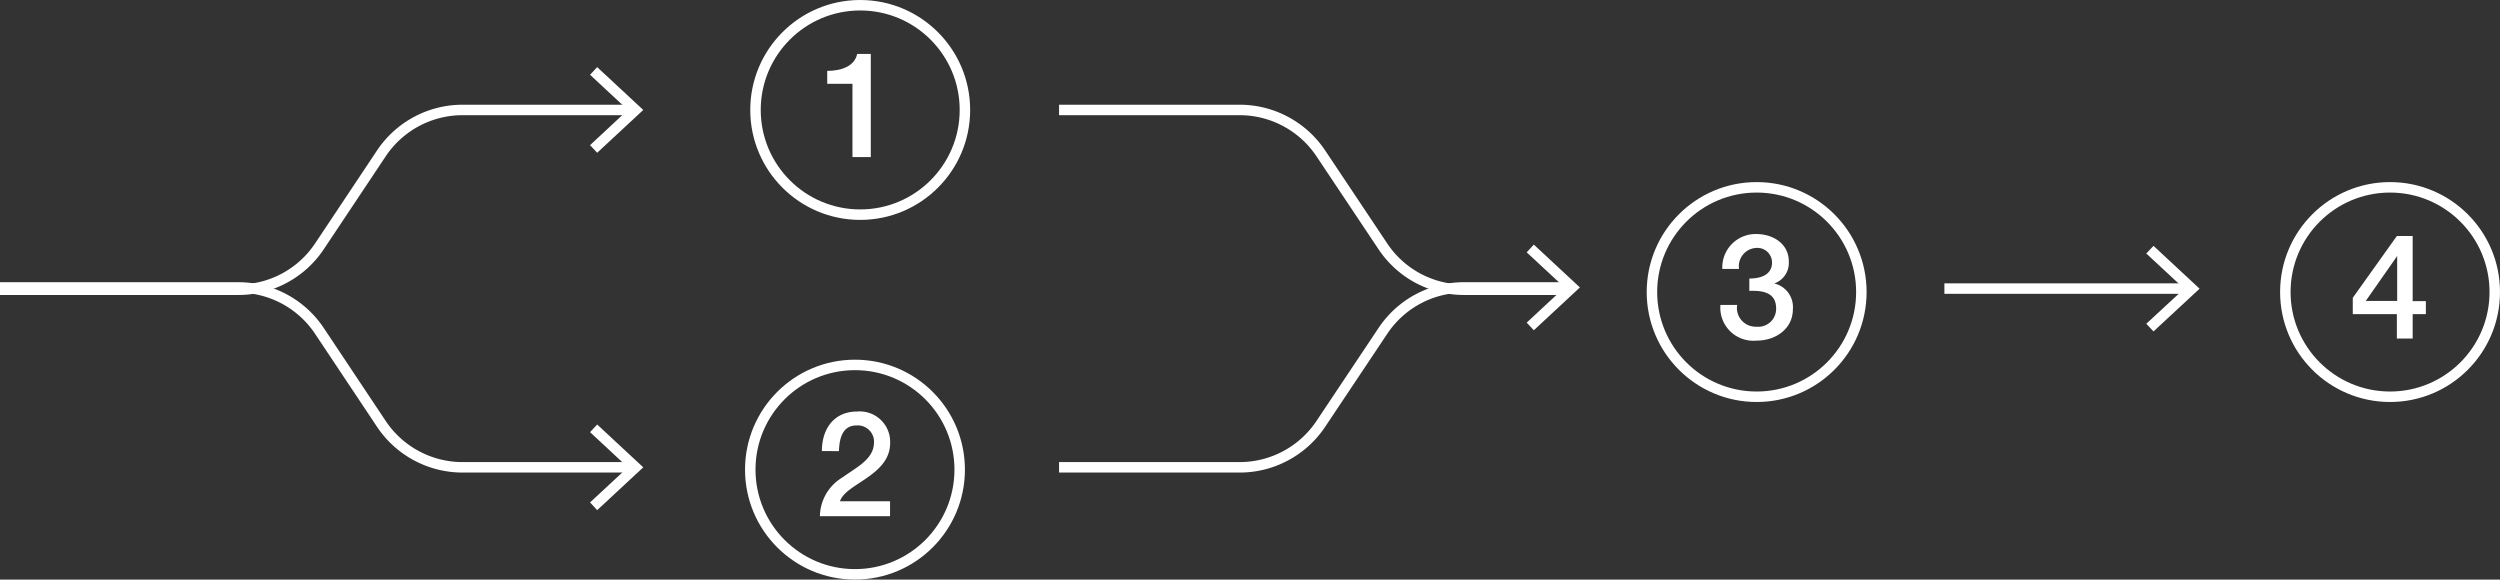 <?xml version="1.0" encoding="UTF-8"?> <svg xmlns="http://www.w3.org/2000/svg" viewBox="0 0 238.75 55.35"><rect x="0" y="0" width="238.75" height="55.35" fill="#333333" stroke="none"/><defs><style>.cls-1{fill:none;stroke:#fff;stroke-miterlimit:10;}.cls-2{fill:#fff;}</style></defs><title>cvr-roadmap2</title><g id="Layer_2" data-name="Layer 2"><g id="home"><g id="Layer_9" data-name="Layer 9"><circle class="cls-1" cx="82.15" cy="10.5" r="10"></circle><path class="cls-2" d="M79,6.77c1.34,0,2.62-.45,2.86-1.62h1.3V15H81.41V8H79Z"></path><circle class="cls-1" cx="81.65" cy="44.85" r="10"></circle><path class="cls-2" d="M85,49.3H78.3a4.4,4.4,0,0,1,2.16-3.71c1.28-.93,2.93-1.7,3-3.22a1.56,1.56,0,0,0-1.66-1.74c-1.26,0-1.64,1.08-1.68,2.45H78.49c0-2.17,1.19-3.78,3.37-3.78a2.91,2.91,0,0,1,3.15,3c0,1.56-1.06,2.52-2.18,3.31S80.5,47,80.22,47.87H85Z"></path><circle class="cls-1" cx="167.76" cy="27.89" r="10"></circle><circle class="cls-1" cx="228.25" cy="27.89" r="10"></circle><path class="cls-2" d="M167.06,26.6c1.06,0,2.17-.33,2.17-1.54a1.4,1.4,0,0,0-1.53-1.38,1.74,1.74,0,0,0-1.62,2h-1.6a3.19,3.19,0,0,1,3.25-3.33c1.53,0,3.1.88,3.1,2.62a2.07,2.07,0,0,1-1.39,2.1v0a2.32,2.32,0,0,1,1.78,2.46c0,1.84-1.6,3-3.48,3a3.16,3.16,0,0,1-3.44-3.41h1.6a1.79,1.79,0,0,0,1.84,2.08,1.71,1.71,0,0,0,1.88-1.75c0-1.53-1.3-1.72-2.56-1.67Z"></path><path class="cls-2" d="M231.67,30h-1.26v2.33H228.9V30h-4.21V28.44l4.21-5.9h1.51v6.22h1.26Zm-5.74-1.26h3V24.45h0Z"></path><path class="cls-1" d="M60.35,10.5H44.18a9.33,9.33,0,0,0-7.76,4.15l-5.91,8.87a9.31,9.31,0,0,1-7.76,4.15H0"></path><polygon class="cls-2" points="57.03 6.41 56.35 7.14 59.96 10.5 56.35 13.86 57.03 14.59 61.43 10.5 57.03 6.41"></polygon><path class="cls-1" d="M60.35,44.63H44.18a9.33,9.33,0,0,1-7.76-4.15l-5.91-8.87a9.32,9.32,0,0,0-7.76-4.16H0"></path><polygon class="cls-2" points="57.03 40.54 56.35 41.27 59.96 44.63 56.35 47.98 57.03 48.72 61.43 44.63 57.03 40.54"></polygon><path class="cls-1" d="M101.14,10.5h17.25a9.33,9.33,0,0,1,7.75,4.15l5.92,8.87a9.3,9.3,0,0,0,7.75,4.15h10"></path><path class="cls-1" d="M101.14,44.63h17.25a9.33,9.33,0,0,0,7.75-4.15l5.92-8.87a9.31,9.31,0,0,1,7.75-4.16h10"></path><polygon class="cls-2" points="146.48 31.54 145.8 30.81 149.41 27.45 145.8 24.1 146.48 23.36 150.88 27.45 146.48 31.54"></polygon><line class="cls-1" x1="185.69" y1="27.56" x2="208.97" y2="27.56"></line><polygon class="cls-2" points="205.66 31.65 204.97 30.92 208.59 27.57 204.97 24.21 205.66 23.48 210.06 27.57 205.66 31.65"></polygon></g></g></g></svg> 